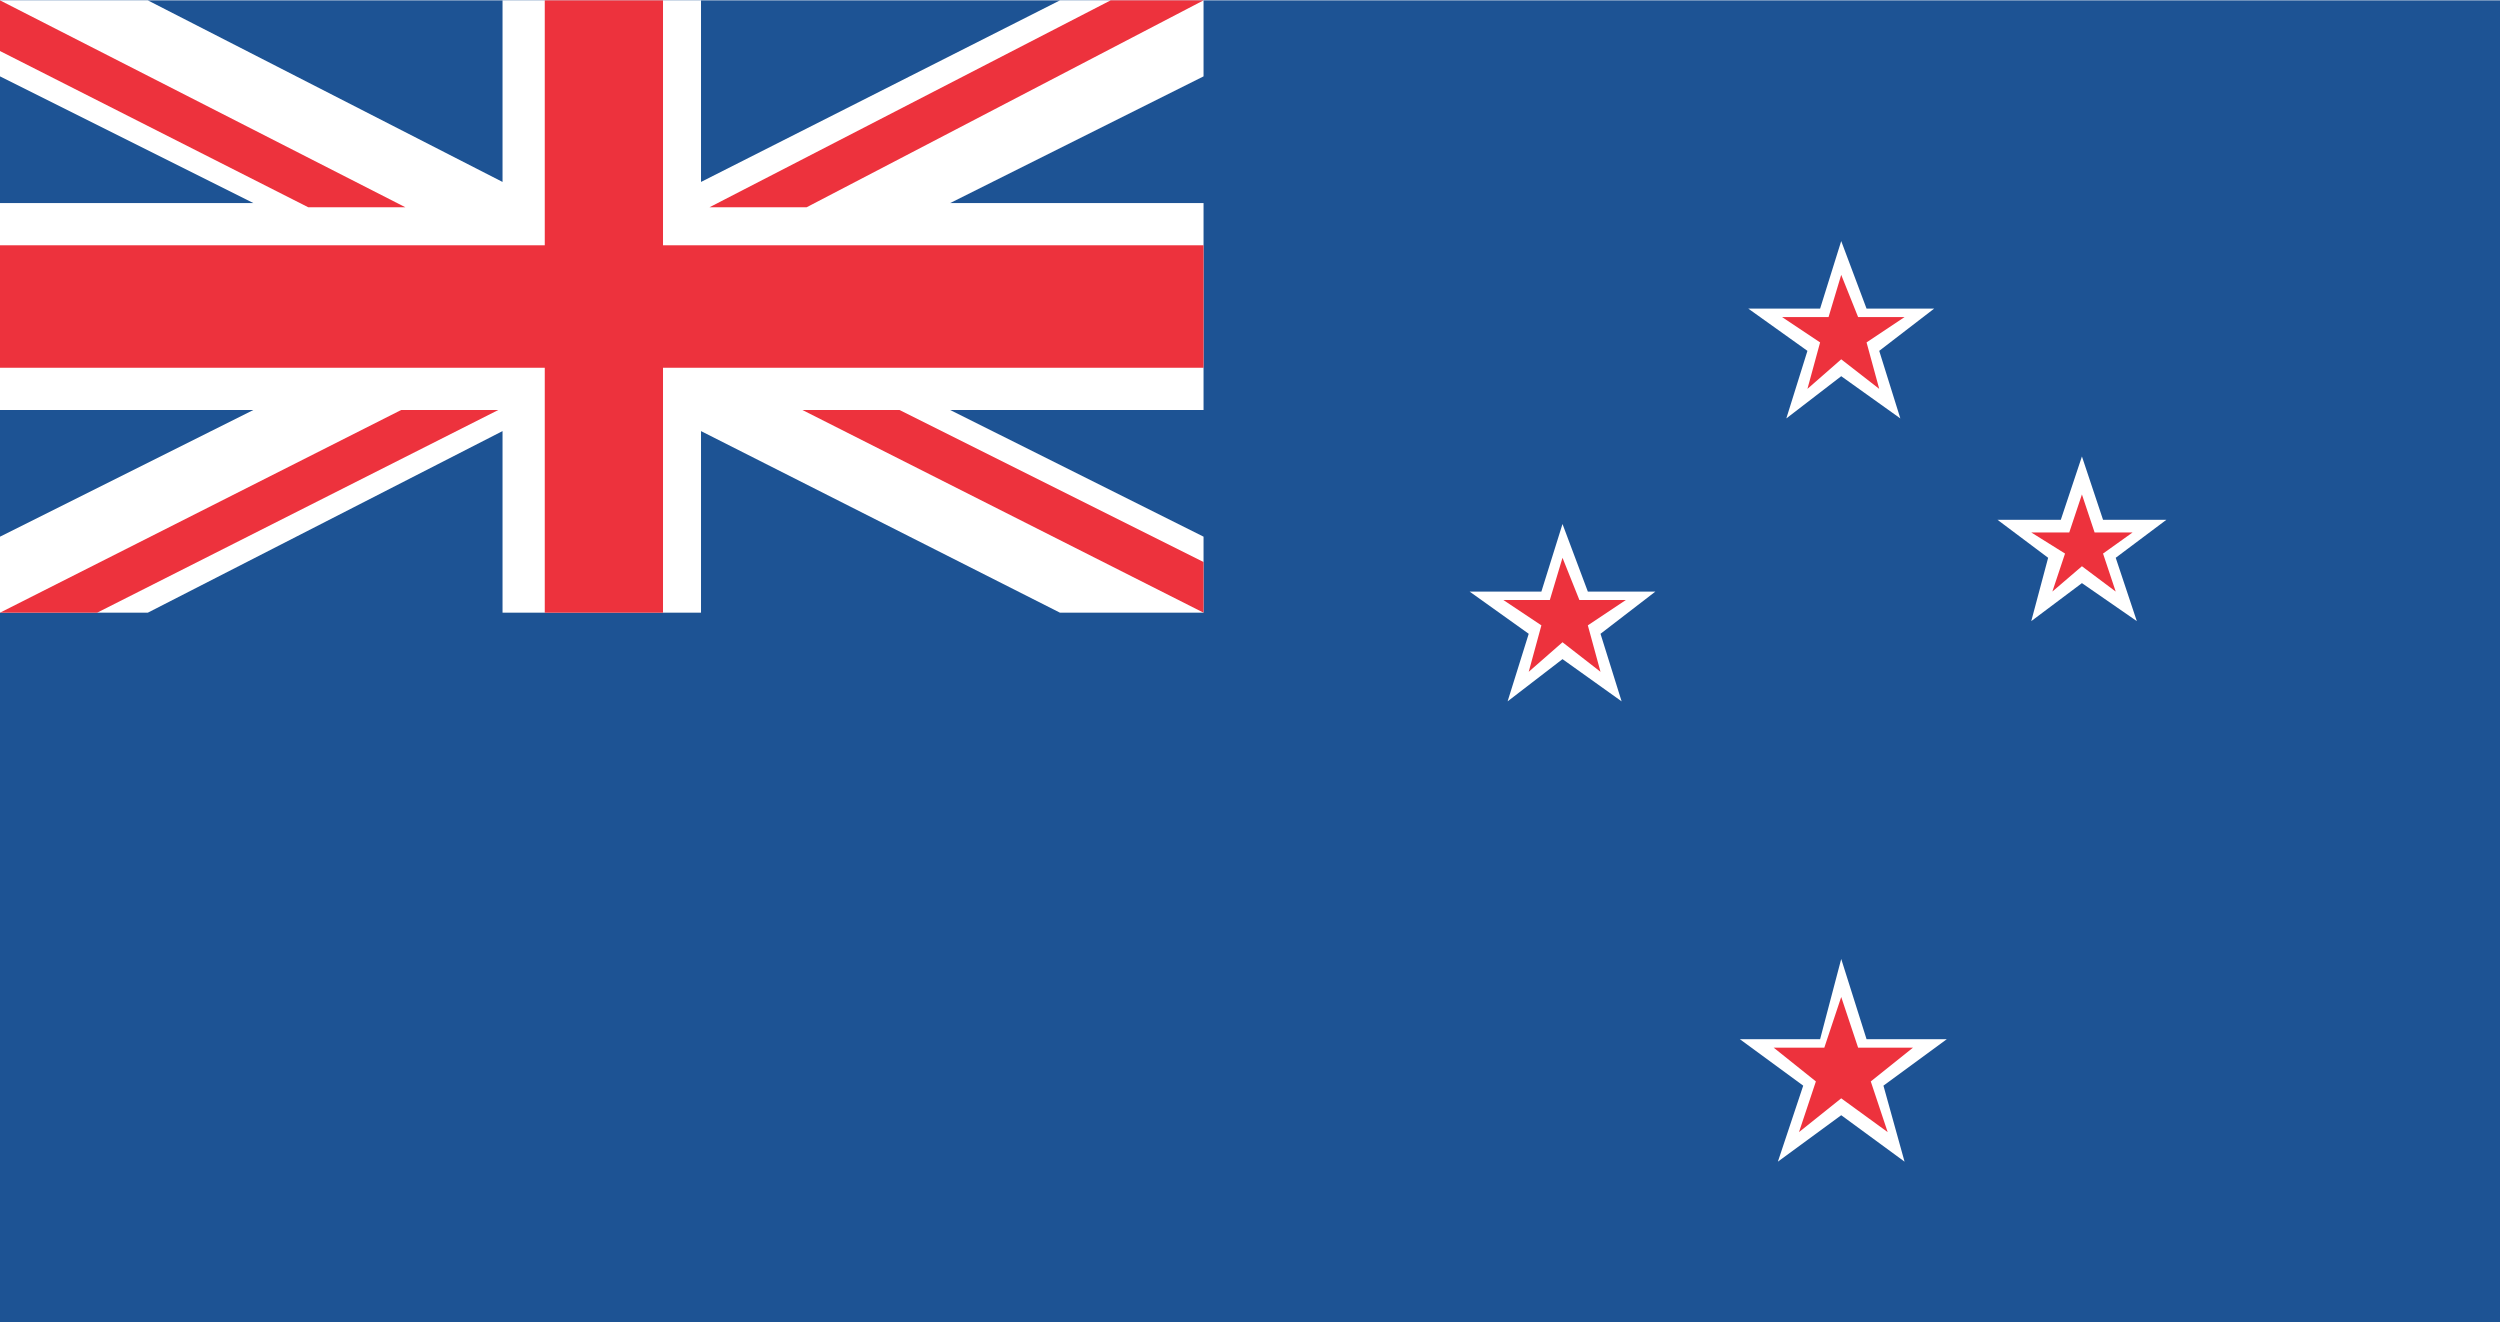<?xml version="1.0" encoding="UTF-8"?>
<!DOCTYPE svg PUBLIC "-//W3C//DTD SVG 1.1//EN" "http://www.w3.org/Graphics/SVG/1.1/DTD/svg11.dtd">
<!-- Creator: CorelDRAW X7 -->
<svg xmlns="http://www.w3.org/2000/svg" xml:space="preserve" width="6mm" height="3.174mm" version="1.1" style="shape-rendering:geometricPrecision; text-rendering:geometricPrecision; image-rendering:optimizeQuality; fill-rule:evenodd; clip-rule:evenodd"
viewBox="0 0 592 313"
 xmlns:xlink="http://www.w3.org/1999/xlink">
 <defs>
  <style type="text/css">
   <![CDATA[
    .fil2 {fill:#ED323D}
    .fil0 {fill:#1D5394}
    .fil1 {fill:white}
   ]]>
  </style>
 </defs>
 <g id="Layer_x0020_1">
  <polygon class="fil0" points="592,313 592,0 0,0 0,313 "/>
  <polygon class="fil1" points="0,48 60,48 0,18 0,0 35,0 119,43 119,0 166,0 166,43 251,0 285,0 285,18 225,48 285,48 285,97 225,97 285,127 285,145 251,145 166,102 166,145 119,145 119,102 35,145 0,145 0,127 60,97 0,97 "/>
  <polygon class="fil2" points="263,0 168,49 191,49 285,0 "/>
  <polygon class="fil2" points="285,145 190,97 213,97 285,133 "/>
  <polygon class="fil2" points="96,49 0,0 0,12 73,49 "/>
  <polygon class="fil2" points="95,97 0,145 23,145 118,97 "/>
  <polygon class="fil2" points="0,58 129,58 129,0 157,0 157,58 285,58 285,87 157,87 157,145 129,145 129,87 0,87 "/>
  <polygon class="fil1" points="436,57 431,73 414,73 428,83 423,99 436,89 450,99 445,83 458,73 442,73 "/>
  <polygon class="fil1" points="370,124 365,140 348,140 362,150 357,166 370,156 384,166 379,150 392,140 376,140 "/>
  <polygon class="fil1" points="493,108 488,123 473,123 485,132 481,147 493,138 506,147 501,132 513,123 498,123 "/>
  <polygon class="fil1" points="436,227 431,246 412,246 427,257 421,275 436,264 451,275 446,257 461,246 442,246 "/>
  <polygon class="fil2" points="436,65 433,75 422,75 431,81 428,92 436,85 445,92 442,81 451,75 440,75 "/>
  <polygon class="fil2" points="370,132 367,142 356,142 365,148 362,159 370,152 379,159 376,148 385,142 374,142 "/>
  <polygon class="fil2" points="493,117 490,126 481,126 489,131 486,140 493,134 501,140 498,131 505,126 496,126 "/>
  <polygon class="fil2" points="436,236 432,248 420,248 430,256 426,268 436,260 447,268 443,256 453,248 440,248 "/>
 </g>
</svg>
